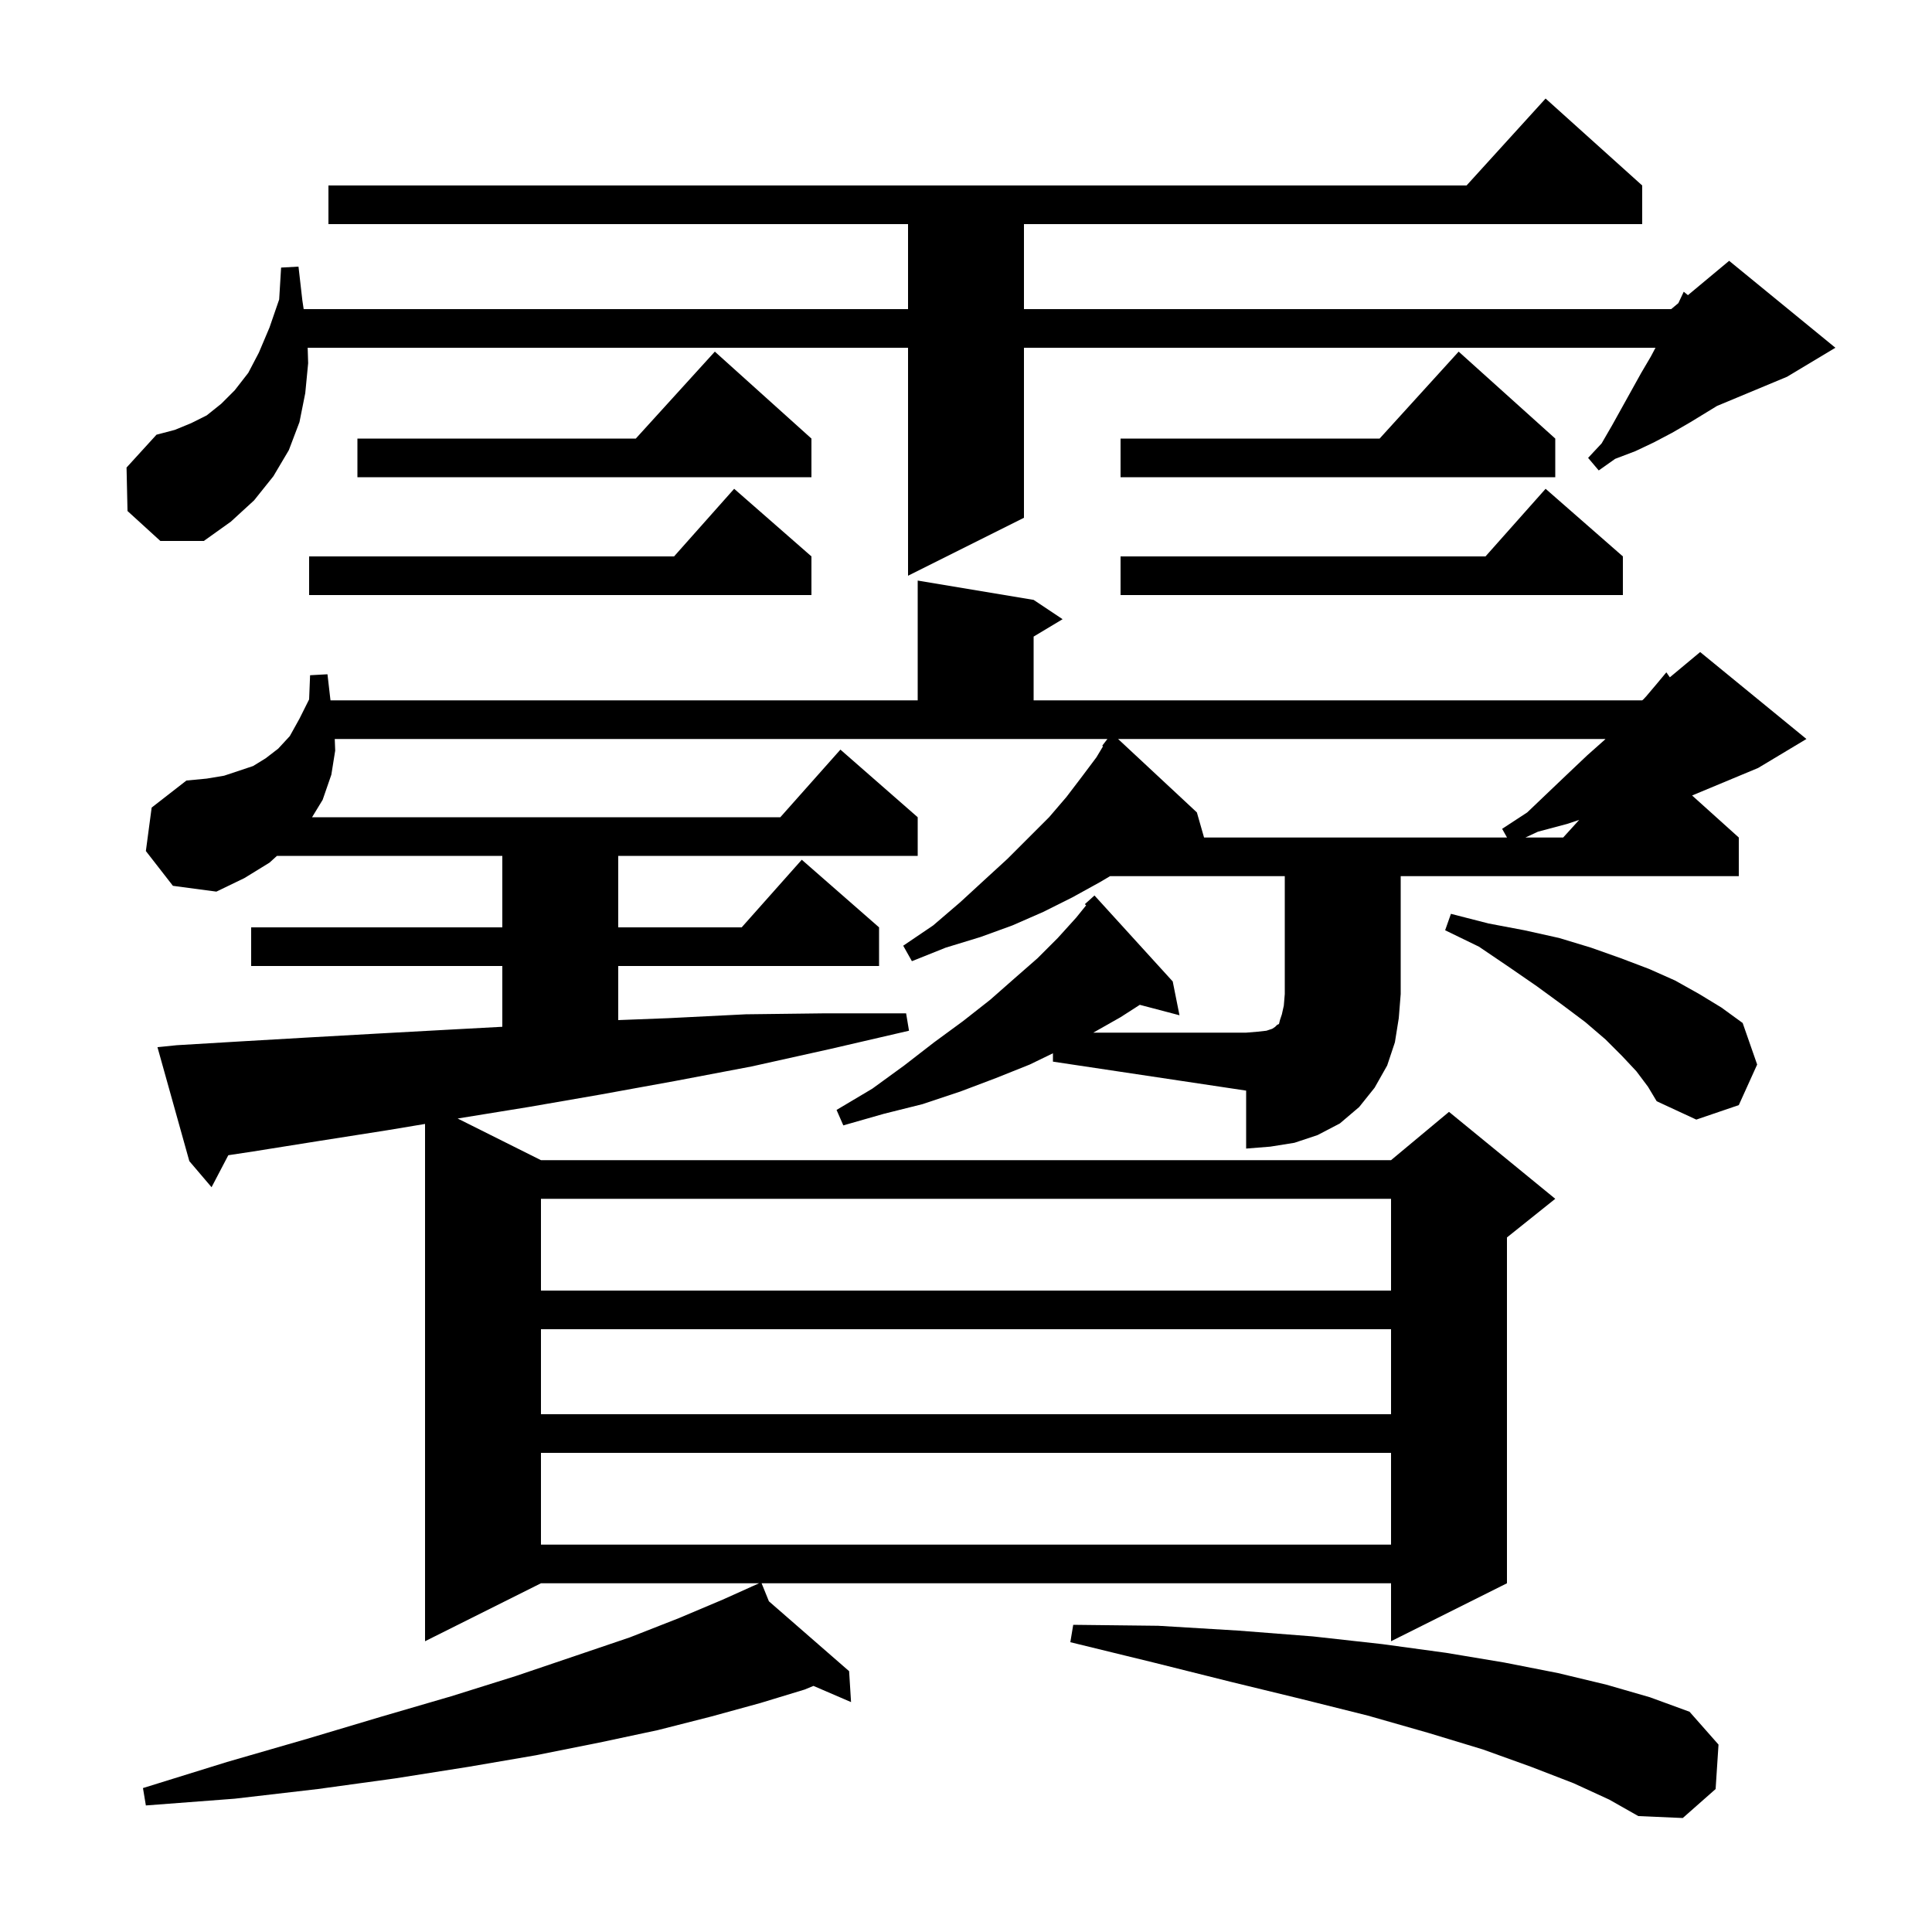 <svg xmlns="http://www.w3.org/2000/svg" xmlns:xlink="http://www.w3.org/1999/xlink" version="1.1" baseProfile="full" viewBox="0 0 200 200" width="200" height="200">
<g fill="black">
<path d="M 162.9 184.6 L 158.5 182.9 L 153.5 181.1 L 147.9 179.4 L 141.6 177.6 L 134.8 175.9 L 127.4 174.1 L 119.4 172.1 L 110.8 170.0 L 111.1 168.2 L 119.9 168.3 L 128.2 168.8 L 135.9 169.4 L 143.1 170.2 L 149.7 171.1 L 155.7 172.1 L 161.3 173.2 L 166.3 174.4 L 170.8 175.7 L 174.9 177.2 L 177.9 180.6 L 177.6 185.2 L 174.2 188.2 L 169.6 188.0 L 166.6 186.3 Z M 56.0 150.4 L 56.0 159.9 L 144.0 159.9 L 144.0 150.4 Z M 56.0 137.6 L 56.0 146.4 L 144.0 146.4 L 144.0 137.6 Z M 56.0 124.1 L 56.0 133.6 L 144.0 133.6 L 144.0 124.1 Z M 114.912 90.7 L 113.9 91.3 L 111.0 92.9 L 108.0 94.4 L 104.8 95.8 L 101.5 97.0 L 97.9 98.1 L 94.4 99.5 L 93.5 97.9 L 96.6 95.8 L 99.4 93.4 L 101.9 91.1 L 104.3 88.9 L 108.6 84.6 L 110.4 82.5 L 112.0 80.4 L 113.5 78.4 L 114.184 77.259 L 114.1 77.2 L 114.638 76.5 L 34.654 76.5 L 34.7 77.7 L 34.3 80.2 L 33.4 82.8 L 32.304 84.6 L 80.778 84.6 L 87.0 77.6 L 95.0 84.6 L 95.0 88.6 L 64.0 88.6 L 64.0 96.0 L 76.778 96.0 L 83.0 89.0 L 91.0 96.0 L 91.0 100.0 L 64.0 100.0 L 64.0 105.6 L 69.2 105.4 L 77.2 105.0 L 85.4 104.9 L 93.8 104.9 L 94.1 106.7 L 85.9 108.6 L 77.8 110.4 L 69.9 111.9 L 62.2 113.3 L 54.7 114.6 L 47.376 115.788 L 56.0 120.1 L 144.0 120.1 L 150.0 115.1 L 161.0 124.1 L 156.0 128.1 L 156.0 163.9 L 144.0 169.9 L 144.0 163.9 L 78.841 163.9 L 79.597 165.766 L 87.9 173.0 L 88.1 176.2 L 84.21 174.524 L 83.3 174.9 L 78.7 176.3 L 73.6 177.7 L 68.1 179.1 L 62.0 180.4 L 55.5 181.7 L 48.5 182.9 L 40.9 184.1 L 32.9 185.2 L 24.3 186.2 L 15.1 186.9 L 14.8 185.1 L 23.5 182.4 L 31.8 180.0 L 39.5 177.7 L 46.7 175.6 L 53.4 173.5 L 59.6 171.4 L 65.2 169.5 L 70.3 167.5 L 74.8 165.6 L 77.821 164.241 L 77.8 164.2 L 77.838 164.233 L 78.578 163.9 L 56.0 163.9 L 44.0 169.9 L 44.0 116.35 L 40.1 117.0 L 33.1 118.1 L 26.2 119.2 L 23.634 119.589 L 21.9 122.9 L 19.6 120.2 L 16.3 108.4 L 18.3 108.2 L 25.0 107.8 L 31.9 107.4 L 39.0 107.0 L 46.3 106.6 L 52.0 106.292 L 52.0 100.0 L 26.0 100.0 L 26.0 96.0 L 52.0 96.0 L 52.0 88.6 L 28.67 88.6 L 27.9 89.3 L 25.3 90.9 L 22.4 92.3 L 17.9 91.7 L 15.1 88.1 L 15.7 83.6 L 19.3 80.8 L 21.4 80.6 L 23.2 80.3 L 26.2 79.3 L 27.5 78.5 L 28.8 77.5 L 30.0 76.2 L 31.0 74.4 L 32.0 72.4 L 32.1 69.9 L 33.9 69.8 L 34.2 72.4 L 34.215 72.5 L 95.0 72.5 L 95.0 60.1 L 107.0 62.1 L 110.0 64.1 L 107.0 65.9 L 107.0 72.5 L 170.0 72.5 L 170.126 72.395 L 170.4 72.1 L 171.5 70.8 L 172.5 69.6 L 172.862 70.115 L 176.0 67.5 L 187.0 76.5 L 182.0 79.5 L 175.165 82.348 L 180.0 86.7 L 180.0 90.7 L 145.0 90.7 L 145.0 102.9 L 144.8 105.4 L 144.4 107.9 L 143.6 110.3 L 142.3 112.6 L 140.7 114.6 L 138.7 116.3 L 136.4 117.5 L 134.0 118.3 L 131.5 118.7 L 129.0 118.9 L 129.0 112.9 L 109.0 109.9 L 109.0 109.036 L 106.6 110.2 L 103.1 111.6 L 99.4 113.0 L 95.5 114.3 L 91.5 115.3 L 87.3 116.5 L 86.6 114.9 L 90.3 112.7 L 93.6 110.3 L 96.7 107.9 L 99.7 105.7 L 102.5 103.5 L 105.0 101.3 L 107.4 99.2 L 109.5 97.1 L 111.4 95.0 L 112.436 93.72 L 112.3 93.6 L 113.3 92.7 L 121.4 101.6 L 122.1 105.1 L 117.993 104.019 L 116.0 105.3 L 113.176 106.9 L 129.0 106.9 L 130.2 106.8 L 131.1 106.7 L 131.7 106.5 L 132.0 106.3 L 132.2 106.1 L 132.4 106.0 L 132.5 105.6 L 132.7 105.0 L 132.9 104.1 L 133.0 102.9 L 133.0 90.7 Z M 169.4 110.9 L 167.9 109.3 L 166.2 107.6 L 164.1 105.8 L 161.7 104.0 L 159.1 102.1 L 156.2 100.1 L 153.1 98.0 L 149.6 96.3 L 150.2 94.6 L 154.1 95.6 L 157.8 96.3 L 161.4 97.1 L 164.7 98.1 L 167.8 99.2 L 170.7 100.3 L 173.4 101.5 L 175.9 102.9 L 178.2 104.3 L 180.4 105.9 L 181.9 110.2 L 180.0 114.4 L 175.6 115.9 L 171.5 114.0 L 170.6 112.5 Z M 115.744 76.5 L 123.9 84.1 L 124.643 86.7 L 156.006 86.7 L 155.5 85.8 L 158.1 84.1 L 160.3 82.0 L 162.4 80.0 L 164.3 78.2 L 166.1 76.6 L 166.2 76.5 Z M 162.2 85.3 L 159.2 86.1 L 157.908 86.7 L 161.818 86.7 L 163.478 84.874 Z M 168.0 57.6 L 168.0 61.6 L 116.0 61.6 L 116.0 57.6 L 153.778 57.6 L 160.0 50.6 Z M 84.0 57.6 L 84.0 61.6 L 32.0 61.6 L 32.0 57.6 L 69.778 57.6 L 76.0 50.6 Z M 13.2 52.9 L 13.1 48.4 L 16.2 45.0 L 18.1 44.5 L 19.8 43.8 L 21.4 43.0 L 22.9 41.8 L 24.3 40.4 L 25.7 38.6 L 26.8 36.5 L 27.9 33.9 L 28.9 31.0 L 29.1 27.7 L 30.9 27.6 L 31.3 31.1 L 31.436 32.0 L 94.0 32.0 L 94.0 23.2 L 34.0 23.2 L 34.0 19.2 L 151.818 19.2 L 160.0 10.2 L 170.0 19.2 L 170.0 23.2 L 106.0 23.2 L 106.0 32.0 L 173.0 32.0 L 173.745 31.379 L 174.3 30.2 L 174.734 30.555 L 179.0 27.0 L 190.0 36.0 L 185.0 39.0 L 177.743 42.024 L 175.0 43.7 L 173.1 44.8 L 171.2 45.8 L 169.3 46.7 L 167.2 47.5 L 165.5 48.7 L 164.4 47.4 L 165.8 45.9 L 166.9 44.0 L 169.9 38.6 L 170.9 36.9 L 171.376 36.0 L 106.0 36.0 L 106.0 53.6 L 94.0 59.6 L 94.0 36.0 L 31.85 36.0 L 31.9 37.6 L 31.6 40.7 L 31.0 43.7 L 29.9 46.6 L 28.3 49.3 L 26.3 51.8 L 23.9 54.0 L 21.1 56.0 L 16.6 56.0 Z M 161.0 45.4 L 161.0 49.4 L 116.0 49.4 L 116.0 45.4 L 142.818 45.4 L 151.0 36.4 Z M 84.0 45.4 L 84.0 49.4 L 37.0 49.4 L 37.0 45.4 L 65.818 45.4 L 74.0 36.4 Z " />
</g>
</svg>
